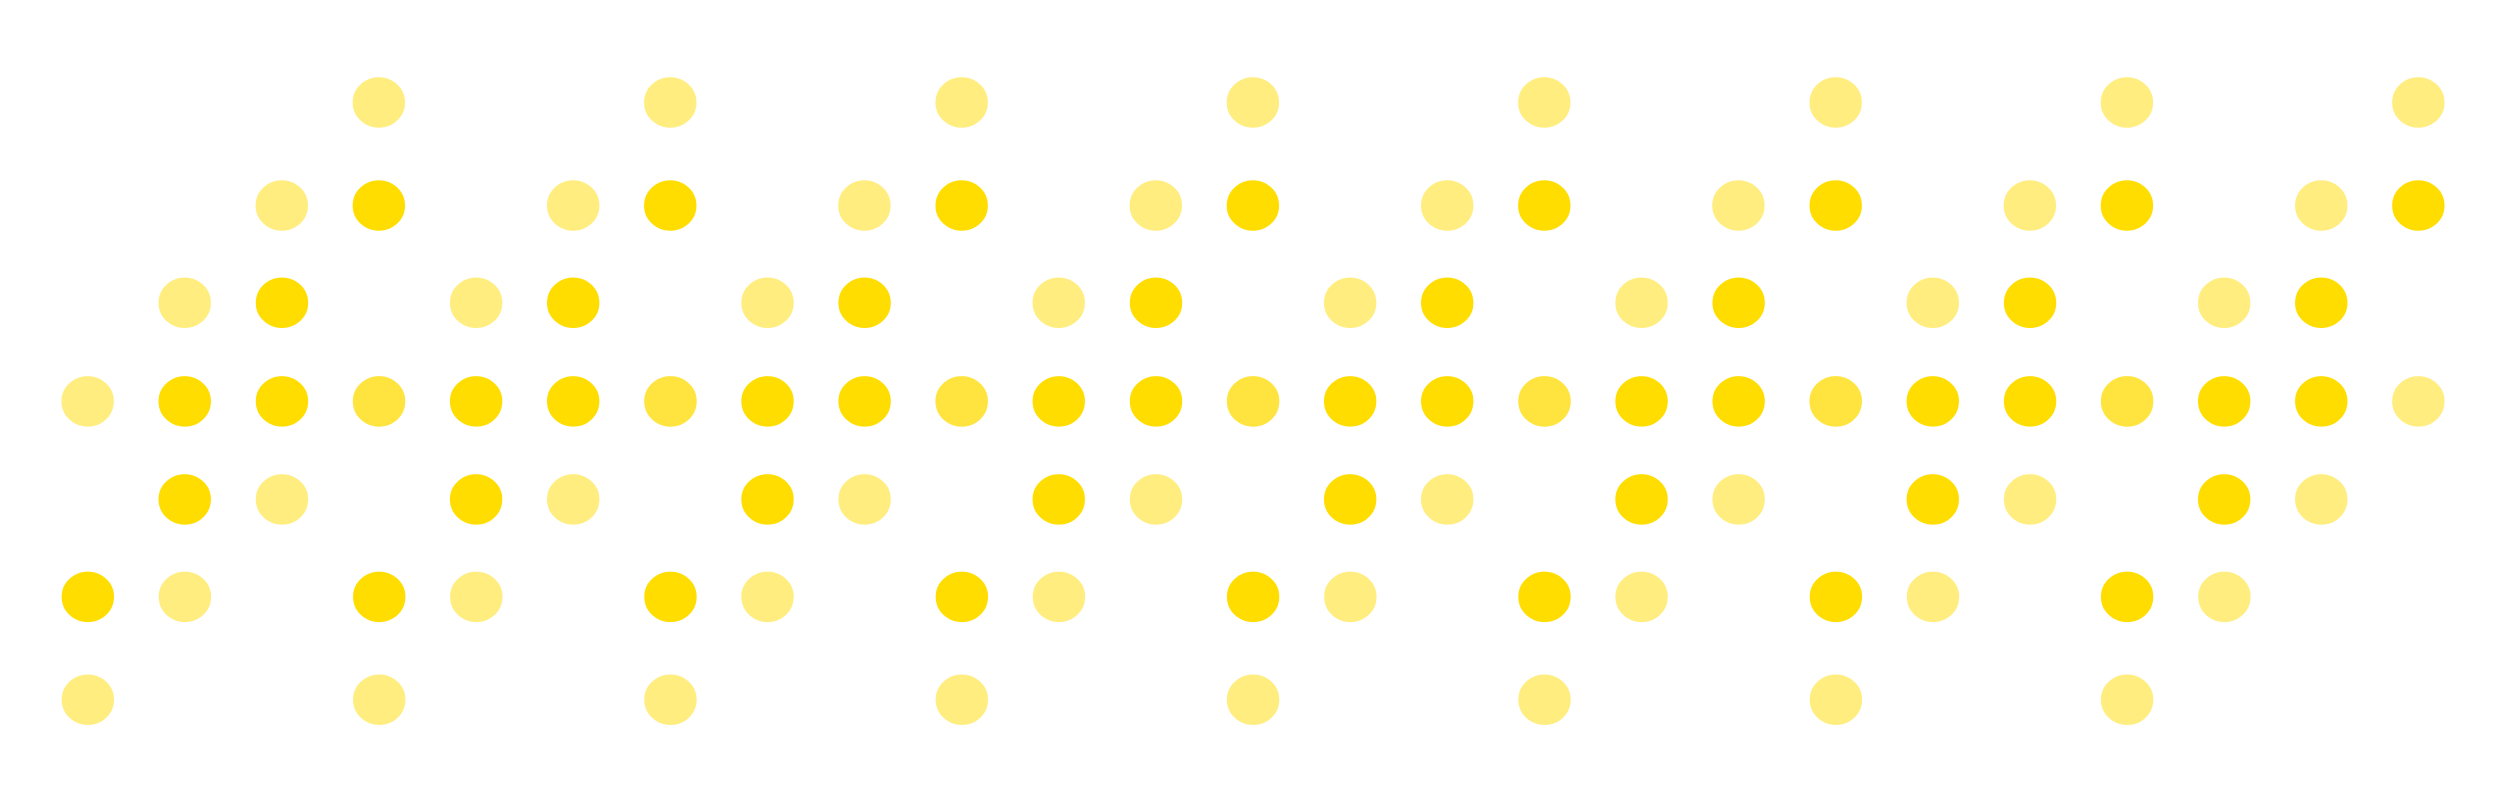 <?xml version="1.0" encoding="utf-8"?>
<!-- Generator: Adobe Illustrator 27.1.1, SVG Export Plug-In . SVG Version: 6.00 Build 0)  -->
<svg version="1.1" xmlns="http://www.w3.org/2000/svg" xmlns:xlink="http://www.w3.org/1999/xlink" x="0px" y="0px"
	 viewBox="0 0 1298 416.7" style="enable-background:new 0 0 1298 416.7;" xml:space="preserve">
<style type="text/css">
	.st0{fill:#FFDD00;}
	.st1{opacity:0.5;fill:#FFDD00;}
	.st2{fill:#9D9D9C;}
	.st3{fill:#DADADA;}
	.st4{fill:#36BDEE;}
	.st5{fill:#74B959;}
	.st6{fill:#C5D984;}
	.st7{fill:#575756;}
	.st8{fill:#C6C6C6;}
	.st9{fill:#FFFFFF;}
</style>
<g id="Layer_3">
	<g>
		<path class="st0" d="M95.9,221.5c-3.7,0-6.9-1.3-9.6-3.8c-2.7-2.5-4-5.7-4-9.4c0-3.6,1.3-6.7,4-9.2c2.7-2.5,5.9-3.8,9.6-3.8
			c3.7,0,6.9,1.3,9.6,3.8c2.7,2.5,4,5.6,4,9.2c0,3.7-1.3,6.9-4,9.4C102.9,220.3,99.7,221.5,95.9,221.5z"/>
		<path class="st1" d="M45.5,221.5c-3.7,0-6.9-1.3-9.6-3.8c-2.7-2.5-4-5.7-4-9.4c0-3.6,1.3-6.7,4-9.2c2.7-2.5,5.9-3.8,9.6-3.8
			c3.7,0,6.9,1.3,9.6,3.8c2.7,2.5,4,5.6,4,9.2c0,3.7-1.3,6.9-4,9.4C52.5,220.3,49.3,221.5,45.5,221.5z"/>
		<path class="st1" d="M196.8,221.5c-3.7,0-6.9-1.3-9.6-3.8c-2.7-2.5-4-5.7-4-9.4c0-3.6,1.3-6.7,4-9.2c2.7-2.5,5.9-3.8,9.6-3.8
			c3.7,0,6.9,1.3,9.6,3.8c2.7,2.5,4,5.6,4,9.2c0,3.7-1.3,6.9-4,9.4C203.7,220.3,200.5,221.5,196.8,221.5z"/>
		<path class="st0" d="M146.4,221.5c-3.7,0-6.9-1.3-9.6-3.8c-2.7-2.5-4-5.7-4-9.4c0-3.6,1.3-6.7,4-9.2c2.7-2.5,5.9-3.8,9.6-3.8
			c3.7,0,6.9,1.3,9.6,3.8c2.7,2.5,4,5.6,4,9.2c0,3.7-1.3,6.9-4,9.4C153.3,220.3,150.1,221.5,146.4,221.5z"/>
		<path class="st0" d="M95.9,272.4c-3.7,0-6.9-1.3-9.6-3.8c-2.7-2.5-4-5.7-4-9.4c0-3.6,1.3-6.7,4-9.2c2.7-2.5,5.9-3.8,9.6-3.8
			c3.7,0,6.9,1.3,9.6,3.8c2.7,2.5,4,5.6,4,9.2c0,3.7-1.3,6.9-4,9.4C102.9,271.2,99.7,272.4,95.9,272.4z"/>
		<path class="st1" d="M146.4,272.4c-3.7,0-6.9-1.3-9.6-3.8c-2.7-2.5-4-5.7-4-9.4c0-3.6,1.3-6.7,4-9.2c2.7-2.5,5.9-3.8,9.6-3.8
			c3.7,0,6.9,1.3,9.6,3.8c2.7,2.5,4,5.6,4,9.2c0,3.7-1.3,6.9-4,9.4C153.3,271.2,150.1,272.4,146.4,272.4z"/>
		<path class="st0" d="M45.6,323c-3.7,0-6.9-1.3-9.6-3.8c-2.7-2.5-4-5.7-4-9.4c0-3.6,1.3-6.7,4-9.2c2.7-2.5,5.9-3.8,9.6-3.8
			c3.7,0,6.9,1.3,9.6,3.8c2.7,2.5,4,5.6,4,9.2c0,3.7-1.3,6.9-4,9.4C52.5,321.7,49.3,323,45.6,323z"/>
		<path class="st1" d="M45.6,376.4c-3.7,0-6.9-1.3-9.6-3.8c-2.7-2.5-4-5.7-4-9.4c0-3.6,1.3-6.7,4-9.2c2.7-2.5,5.9-3.8,9.6-3.8
			c3.7,0,6.9,1.3,9.6,3.8c2.7,2.5,4,5.6,4,9.2c0,3.7-1.3,6.9-4,9.4C52.5,375.2,49.3,376.4,45.6,376.4z"/>
		<path class="st1" d="M96,323c-3.7,0-6.9-1.3-9.6-3.8c-2.7-2.5-4-5.7-4-9.4c0-3.6,1.3-6.7,4-9.2c2.7-2.5,5.9-3.8,9.6-3.8
			c3.7,0,6.9,1.3,9.6,3.8c2.7,2.5,4,5.6,4,9.2c0,3.7-1.3,6.9-4,9.4C102.9,321.7,99.7,323,96,323z"/>
		<path class="st0" d="M146.4,144.1c3.7,0,6.9,1.3,9.6,3.8c2.7,2.5,4,5.7,4,9.4c0,3.6-1.3,6.7-4,9.2c-2.7,2.5-5.9,3.8-9.6,3.8
			c-3.7,0-6.9-1.3-9.6-3.8c-2.7-2.5-4-5.6-4-9.2c0-3.7,1.3-6.9,4-9.4C139.4,145.4,142.6,144.1,146.4,144.1z"/>
		<path class="st1" d="M95.9,144.1c3.7,0,6.9,1.3,9.6,3.8c2.7,2.5,4,5.7,4,9.4c0,3.6-1.3,6.7-4,9.2c-2.7,2.5-5.9,3.8-9.6,3.8
			c-3.7,0-6.9-1.3-9.6-3.8c-2.7-2.5-4-5.6-4-9.2c0-3.7,1.3-6.9,4-9.4C89,145.4,92.2,144.1,95.9,144.1z"/>
		<path class="st0" d="M196.7,93.6c3.7,0,6.9,1.3,9.6,3.8c2.7,2.5,4,5.7,4,9.4c0,3.6-1.3,6.7-4,9.2c-2.7,2.5-5.9,3.8-9.6,3.8
			c-3.7,0-6.9-1.3-9.6-3.8c-2.7-2.5-4-5.6-4-9.2c0-3.7,1.3-6.9,4-9.4C189.8,94.9,193,93.6,196.7,93.6z"/>
		<path class="st1" d="M196.7,40.1c3.7,0,6.9,1.3,9.6,3.8c2.7,2.5,4,5.7,4,9.4c0,3.6-1.3,6.7-4,9.2c-2.7,2.5-5.9,3.8-9.6,3.8
			c-3.7,0-6.9-1.3-9.6-3.8c-2.7-2.5-4-5.6-4-9.2c0-3.7,1.3-6.9,4-9.4C189.8,41.4,193,40.1,196.7,40.1z"/>
		<path class="st1" d="M146.3,93.6c3.7,0,6.9,1.3,9.6,3.8c2.7,2.5,4,5.7,4,9.4c0,3.6-1.3,6.7-4,9.2c-2.7,2.5-5.9,3.8-9.6,3.8
			c-3.7,0-6.9-1.3-9.6-3.8c-2.7-2.5-4-5.6-4-9.2c0-3.7,1.3-6.9,4-9.4C139.4,94.9,142.6,93.6,146.3,93.6z"/>
	</g>
	<g>
		<path class="st0" d="M247.2,221.5c-3.7,0-6.9-1.3-9.6-3.8c-2.7-2.5-4-5.7-4-9.4c0-3.6,1.3-6.7,4-9.2c2.7-2.5,5.9-3.8,9.6-3.8
			c3.7,0,6.9,1.3,9.6,3.8c2.7,2.5,4,5.6,4,9.2c0,3.7-1.3,6.9-4,9.4C254.2,220.3,251,221.5,247.2,221.5z"/>
		<path class="st1" d="M196.8,221.5c-3.7,0-6.9-1.3-9.6-3.8c-2.7-2.5-4-5.7-4-9.4c0-3.6,1.3-6.7,4-9.2c2.7-2.5,5.9-3.8,9.6-3.8
			c3.7,0,6.9,1.3,9.6,3.8c2.7,2.5,4,5.6,4,9.2c0,3.7-1.3,6.9-4,9.4C203.7,220.3,200.5,221.5,196.8,221.5z"/>
		<path class="st1" d="M348.1,221.5c-3.7,0-6.9-1.3-9.6-3.8c-2.7-2.5-4-5.7-4-9.4c0-3.6,1.3-6.7,4-9.2c2.7-2.5,5.9-3.8,9.6-3.8
			c3.7,0,6.9,1.3,9.6,3.8c2.7,2.5,4,5.6,4,9.2c0,3.7-1.3,6.9-4,9.4C355,220.3,351.8,221.5,348.1,221.5z"/>
		<path class="st0" d="M297.6,221.5c-3.7,0-6.9-1.3-9.6-3.8c-2.7-2.5-4-5.7-4-9.4c0-3.6,1.3-6.7,4-9.2c2.7-2.5,5.9-3.8,9.6-3.8
			c3.7,0,6.9,1.3,9.6,3.8c2.7,2.5,4,5.6,4,9.2c0,3.7-1.3,6.9-4,9.4C304.6,220.3,301.4,221.5,297.6,221.5z"/>
		<path class="st0" d="M247.2,272.4c-3.7,0-6.9-1.3-9.6-3.8c-2.7-2.5-4-5.7-4-9.4c0-3.6,1.3-6.7,4-9.2c2.7-2.5,5.9-3.8,9.6-3.8
			c3.7,0,6.9,1.3,9.6,3.8c2.7,2.5,4,5.6,4,9.2c0,3.7-1.3,6.9-4,9.4C254.2,271.2,251,272.4,247.2,272.4z"/>
		<path class="st1" d="M297.6,272.4c-3.7,0-6.9-1.3-9.6-3.8c-2.7-2.5-4-5.7-4-9.4c0-3.6,1.3-6.7,4-9.2c2.7-2.5,5.9-3.8,9.6-3.8
			c3.7,0,6.9,1.3,9.6,3.8c2.7,2.5,4,5.6,4,9.2c0,3.7-1.3,6.9-4,9.4C304.6,271.2,301.4,272.4,297.6,272.4z"/>
		<path class="st0" d="M196.9,323c-3.7,0-6.9-1.3-9.6-3.8c-2.7-2.5-4-5.7-4-9.4c0-3.6,1.3-6.7,4-9.2c2.7-2.5,5.9-3.8,9.6-3.8
			c3.7,0,6.9,1.3,9.6,3.8c2.7,2.5,4,5.6,4,9.2c0,3.7-1.3,6.9-4,9.4C203.8,321.7,200.6,323,196.9,323z"/>
		<path class="st1" d="M196.9,376.4c-3.7,0-6.9-1.3-9.6-3.8c-2.7-2.5-4-5.7-4-9.4c0-3.6,1.3-6.7,4-9.2c2.7-2.5,5.9-3.8,9.6-3.8
			c3.7,0,6.9,1.3,9.6,3.8c2.7,2.5,4,5.6,4,9.2c0,3.7-1.3,6.9-4,9.4C203.8,375.2,200.6,376.4,196.9,376.4z"/>
		<path class="st1" d="M247.3,323c-3.7,0-6.9-1.3-9.6-3.8c-2.7-2.5-4-5.7-4-9.4c0-3.6,1.3-6.7,4-9.2c2.7-2.5,5.9-3.8,9.6-3.8
			c3.7,0,6.9,1.3,9.6,3.8c2.7,2.5,4,5.6,4,9.2c0,3.7-1.3,6.9-4,9.4C254.2,321.7,251,323,247.3,323z"/>
		<path class="st0" d="M297.6,144.1c3.7,0,6.9,1.3,9.6,3.8c2.7,2.5,4,5.7,4,9.4c0,3.6-1.3,6.7-4,9.2c-2.7,2.5-5.9,3.8-9.6,3.8
			c-3.7,0-6.9-1.3-9.6-3.8c-2.7-2.5-4-5.6-4-9.2c0-3.7,1.3-6.9,4-9.4C290.7,145.4,293.9,144.1,297.6,144.1z"/>
		<path class="st1" d="M247.2,144.1c3.7,0,6.9,1.3,9.6,3.8c2.7,2.5,4,5.7,4,9.4c0,3.6-1.3,6.7-4,9.2c-2.7,2.5-5.9,3.8-9.6,3.8
			c-3.7,0-6.9-1.3-9.6-3.8c-2.7-2.5-4-5.6-4-9.2c0-3.7,1.3-6.9,4-9.4C240.3,145.4,243.5,144.1,247.2,144.1z"/>
		<path class="st0" d="M348,93.6c3.7,0,6.9,1.3,9.6,3.8c2.7,2.5,4,5.7,4,9.4c0,3.6-1.3,6.7-4,9.2c-2.7,2.5-5.9,3.8-9.6,3.8
			c-3.7,0-6.9-1.3-9.6-3.8c-2.7-2.5-4-5.6-4-9.2c0-3.7,1.3-6.9,4-9.4C341.1,94.9,344.3,93.6,348,93.6z"/>
		<path class="st1" d="M348,40.1c3.7,0,6.9,1.3,9.6,3.8c2.7,2.5,4,5.7,4,9.4c0,3.6-1.3,6.7-4,9.2c-2.7,2.5-5.9,3.8-9.6,3.8
			c-3.7,0-6.9-1.3-9.6-3.8c-2.7-2.5-4-5.6-4-9.2c0-3.7,1.3-6.9,4-9.4C341.1,41.4,344.3,40.1,348,40.1z"/>
		<path class="st1" d="M297.6,93.6c3.7,0,6.9,1.3,9.6,3.8c2.7,2.5,4,5.7,4,9.4c0,3.6-1.3,6.7-4,9.2c-2.7,2.5-5.9,3.8-9.6,3.8
			c-3.7,0-6.9-1.3-9.6-3.8c-2.7-2.5-4-5.6-4-9.2c0-3.7,1.3-6.9,4-9.4C290.6,94.9,293.8,93.6,297.6,93.6z"/>
	</g>
	<g>
		<path class="st0" d="M398.5,221.5c-3.7,0-6.9-1.3-9.6-3.8c-2.7-2.5-4-5.7-4-9.4c0-3.6,1.3-6.7,4-9.2c2.7-2.5,5.9-3.8,9.6-3.8
			c3.7,0,6.9,1.3,9.6,3.8c2.7,2.5,4,5.6,4,9.2c0,3.7-1.3,6.9-4,9.4C405.4,220.3,402.2,221.5,398.5,221.5z"/>
		<path class="st1" d="M348.1,221.5c-3.7,0-6.9-1.3-9.6-3.8c-2.7-2.5-4-5.7-4-9.4c0-3.6,1.3-6.7,4-9.2c2.7-2.5,5.9-3.8,9.6-3.8
			c3.7,0,6.9,1.3,9.6,3.8c2.7,2.5,4,5.6,4,9.2c0,3.7-1.3,6.9-4,9.4C355,220.3,351.8,221.5,348.1,221.5z"/>
		<path class="st1" d="M499.3,221.5c-3.7,0-6.9-1.3-9.6-3.8c-2.7-2.5-4-5.7-4-9.4c0-3.6,1.3-6.7,4-9.2c2.7-2.5,5.9-3.8,9.6-3.8
			c3.7,0,6.9,1.3,9.6,3.8c2.7,2.5,4,5.6,4,9.2c0,3.7-1.3,6.9-4,9.4C506.3,220.3,503.1,221.5,499.3,221.5z"/>
		<path class="st0" d="M448.9,221.5c-3.7,0-6.9-1.3-9.6-3.8c-2.7-2.5-4-5.7-4-9.4c0-3.6,1.3-6.7,4-9.2c2.7-2.5,5.9-3.8,9.6-3.8
			c3.7,0,6.9,1.3,9.6,3.8c2.7,2.5,4,5.6,4,9.2c0,3.7-1.3,6.9-4,9.4C455.8,220.3,452.6,221.5,448.9,221.5z"/>
		<path class="st0" d="M398.5,272.4c-3.7,0-6.9-1.3-9.6-3.8c-2.7-2.5-4-5.7-4-9.4c0-3.6,1.3-6.7,4-9.2c2.7-2.5,5.9-3.8,9.6-3.8
			c3.7,0,6.9,1.3,9.6,3.8c2.7,2.5,4,5.6,4,9.2c0,3.7-1.3,6.9-4,9.4C405.4,271.2,402.2,272.4,398.5,272.4z"/>
		<path class="st1" d="M448.9,272.4c-3.7,0-6.9-1.3-9.6-3.8c-2.7-2.5-4-5.7-4-9.4c0-3.6,1.3-6.7,4-9.2c2.7-2.5,5.9-3.8,9.6-3.8
			c3.7,0,6.9,1.3,9.6,3.8c2.7,2.5,4,5.6,4,9.2c0,3.7-1.3,6.9-4,9.4C455.8,271.2,452.6,272.4,448.9,272.4z"/>
		<path class="st0" d="M348.1,323c-3.7,0-6.9-1.3-9.6-3.8c-2.7-2.5-4-5.7-4-9.4c0-3.6,1.3-6.7,4-9.2c2.7-2.5,5.9-3.8,9.6-3.8
			c3.7,0,6.9,1.3,9.6,3.8c2.7,2.5,4,5.6,4,9.2c0,3.7-1.3,6.9-4,9.4C355.1,321.7,351.9,323,348.1,323z"/>
		<path class="st1" d="M348.1,376.4c-3.7,0-6.9-1.3-9.6-3.8c-2.7-2.5-4-5.7-4-9.4c0-3.6,1.3-6.7,4-9.2c2.7-2.5,5.9-3.8,9.6-3.8
			c3.7,0,6.9,1.3,9.6,3.8c2.7,2.5,4,5.6,4,9.2c0,3.7-1.3,6.9-4,9.4C355.1,375.2,351.9,376.4,348.1,376.4z"/>
		<path class="st1" d="M398.5,323c-3.7,0-6.9-1.3-9.6-3.8c-2.7-2.5-4-5.7-4-9.4c0-3.6,1.3-6.7,4-9.2c2.7-2.5,5.9-3.8,9.6-3.8
			c3.7,0,6.9,1.3,9.6,3.8c2.7,2.5,4,5.6,4,9.2c0,3.7-1.3,6.9-4,9.4C405.5,321.7,402.3,323,398.5,323z"/>
		<path class="st0" d="M448.9,144.1c3.7,0,6.9,1.3,9.6,3.8c2.7,2.5,4,5.7,4,9.4c0,3.6-1.3,6.7-4,9.2c-2.7,2.5-5.9,3.8-9.6,3.8
			c-3.7,0-6.9-1.3-9.6-3.8c-2.7-2.5-4-5.6-4-9.2c0-3.7,1.3-6.9,4-9.4C442,145.4,445.2,144.1,448.9,144.1z"/>
		<path class="st1" d="M398.5,144.1c3.7,0,6.9,1.3,9.6,3.8c2.7,2.5,4,5.7,4,9.4c0,3.6-1.3,6.7-4,9.2c-2.7,2.5-5.9,3.8-9.6,3.8
			c-3.7,0-6.9-1.3-9.6-3.8c-2.7-2.5-4-5.6-4-9.2c0-3.7,1.3-6.9,4-9.4C391.5,145.4,394.7,144.1,398.5,144.1z"/>
		<path class="st0" d="M499.3,93.6c3.7,0,6.9,1.3,9.6,3.8c2.7,2.5,4,5.7,4,9.4c0,3.6-1.3,6.7-4,9.2c-2.7,2.5-5.9,3.8-9.6,3.8
			c-3.7,0-6.9-1.3-9.6-3.8c-2.7-2.5-4-5.6-4-9.2c0-3.7,1.3-6.9,4-9.4C492.3,94.9,495.5,93.6,499.3,93.6z"/>
		<path class="st1" d="M499.3,40.1c3.7,0,6.9,1.3,9.6,3.8c2.7,2.5,4,5.7,4,9.4c0,3.6-1.3,6.7-4,9.2c-2.7,2.5-5.9,3.8-9.6,3.8
			c-3.7,0-6.9-1.3-9.6-3.8c-2.7-2.5-4-5.6-4-9.2c0-3.7,1.3-6.9,4-9.4C492.3,41.4,495.5,40.1,499.3,40.1z"/>
		<path class="st1" d="M448.8,93.6c3.7,0,6.9,1.3,9.6,3.8c2.7,2.5,4,5.7,4,9.4c0,3.6-1.3,6.7-4,9.2c-2.7,2.5-5.9,3.8-9.6,3.8
			c-3.7,0-6.9-1.3-9.6-3.8c-2.7-2.5-4-5.6-4-9.2c0-3.7,1.3-6.9,4-9.4C441.9,94.9,445.1,93.6,448.8,93.6z"/>
	</g>
	<g>
		<path class="st0" d="M549.7,221.5c-3.7,0-6.9-1.3-9.6-3.8c-2.7-2.5-4-5.7-4-9.4c0-3.6,1.3-6.7,4-9.2c2.7-2.5,5.9-3.8,9.6-3.8
			c3.7,0,6.9,1.3,9.6,3.8c2.7,2.5,4,5.6,4,9.2c0,3.7-1.3,6.9-4,9.4C556.7,220.3,553.5,221.5,549.7,221.5z"/>
		<path class="st1" d="M499.3,221.5c-3.7,0-6.9-1.3-9.6-3.8c-2.7-2.5-4-5.7-4-9.4c0-3.6,1.3-6.7,4-9.2c2.7-2.5,5.9-3.8,9.6-3.8
			c3.7,0,6.9,1.3,9.6,3.8c2.7,2.5,4,5.6,4,9.2c0,3.7-1.3,6.9-4,9.4C506.3,220.3,503.1,221.5,499.3,221.5z"/>
		<path class="st1" d="M650.6,221.5c-3.7,0-6.9-1.3-9.6-3.8c-2.7-2.5-4-5.7-4-9.4c0-3.6,1.3-6.7,4-9.2c2.7-2.5,5.9-3.8,9.6-3.8
			c3.7,0,6.9,1.3,9.6,3.8c2.7,2.5,4,5.6,4,9.2c0,3.7-1.3,6.9-4,9.4C657.5,220.3,654.3,221.5,650.6,221.5z"/>
		<path class="st0" d="M600.2,221.5c-3.7,0-6.9-1.3-9.6-3.8c-2.7-2.5-4-5.7-4-9.4c0-3.6,1.3-6.7,4-9.2c2.7-2.5,5.9-3.8,9.6-3.8
			c3.7,0,6.9,1.3,9.6,3.8c2.7,2.5,4,5.6,4,9.2c0,3.7-1.3,6.9-4,9.4C607.1,220.3,603.9,221.5,600.2,221.5z"/>
		<path class="st0" d="M549.7,272.4c-3.7,0-6.9-1.3-9.6-3.8c-2.7-2.5-4-5.7-4-9.4c0-3.6,1.3-6.7,4-9.2c2.7-2.5,5.9-3.8,9.6-3.8
			c3.7,0,6.9,1.3,9.6,3.8c2.7,2.5,4,5.6,4,9.2c0,3.7-1.3,6.9-4,9.4C556.7,271.2,553.5,272.4,549.7,272.4z"/>
		<path class="st1" d="M600.2,272.4c-3.7,0-6.9-1.3-9.6-3.8c-2.7-2.5-4-5.7-4-9.4c0-3.6,1.3-6.7,4-9.2c2.7-2.5,5.9-3.8,9.6-3.8
			c3.7,0,6.9,1.3,9.6,3.8c2.7,2.5,4,5.6,4,9.2c0,3.7-1.3,6.9-4,9.4C607.1,271.2,603.9,272.4,600.2,272.4z"/>
		<path class="st0" d="M499.4,323c-3.7,0-6.9-1.3-9.6-3.8c-2.7-2.5-4-5.7-4-9.4c0-3.6,1.3-6.7,4-9.2c2.7-2.5,5.9-3.8,9.6-3.8
			c3.7,0,6.9,1.3,9.6,3.8c2.7,2.5,4,5.6,4,9.2c0,3.7-1.3,6.9-4,9.4C506.3,321.7,503.1,323,499.4,323z"/>
		<path class="st1" d="M499.4,376.4c-3.7,0-6.9-1.3-9.6-3.8c-2.7-2.5-4-5.7-4-9.4c0-3.6,1.3-6.7,4-9.2c2.7-2.5,5.9-3.8,9.6-3.8
			c3.7,0,6.9,1.3,9.6,3.8c2.7,2.5,4,5.6,4,9.2c0,3.7-1.3,6.9-4,9.4C506.3,375.2,503.1,376.4,499.4,376.4z"/>
		<path class="st1" d="M549.8,323c-3.7,0-6.9-1.3-9.6-3.8c-2.7-2.5-4-5.7-4-9.4c0-3.6,1.3-6.7,4-9.2c2.7-2.5,5.9-3.8,9.6-3.8
			c3.7,0,6.9,1.3,9.6,3.8c2.7,2.5,4,5.6,4,9.2c0,3.7-1.3,6.9-4,9.4C556.7,321.7,553.5,323,549.8,323z"/>
		<path class="st0" d="M600.2,144.1c3.7,0,6.9,1.3,9.6,3.8c2.7,2.5,4,5.7,4,9.4c0,3.6-1.3,6.7-4,9.2c-2.7,2.5-5.9,3.8-9.6,3.8
			c-3.7,0-6.9-1.3-9.6-3.8c-2.7-2.5-4-5.6-4-9.2c0-3.7,1.3-6.9,4-9.4C593.2,145.4,596.4,144.1,600.2,144.1z"/>
		<path class="st1" d="M549.7,144.1c3.7,0,6.9,1.3,9.6,3.8c2.7,2.5,4,5.7,4,9.4c0,3.6-1.3,6.7-4,9.2c-2.7,2.5-5.9,3.8-9.6,3.8
			c-3.7,0-6.9-1.3-9.6-3.8c-2.7-2.5-4-5.6-4-9.2c0-3.7,1.3-6.9,4-9.4C542.8,145.4,546,144.1,549.7,144.1z"/>
		<path class="st0" d="M650.5,93.6c3.7,0,6.9,1.3,9.6,3.8c2.7,2.5,4,5.7,4,9.4c0,3.6-1.3,6.7-4,9.2c-2.7,2.5-5.9,3.8-9.6,3.8
			c-3.7,0-6.9-1.3-9.6-3.8c-2.7-2.5-4-5.6-4-9.2c0-3.7,1.3-6.9,4-9.4C643.6,94.9,646.8,93.6,650.5,93.6z"/>
		<path class="st1" d="M650.5,40.1c3.7,0,6.9,1.3,9.6,3.8c2.7,2.5,4,5.7,4,9.4c0,3.6-1.3,6.7-4,9.2c-2.7,2.5-5.9,3.8-9.6,3.8
			c-3.7,0-6.9-1.3-9.6-3.8c-2.7-2.5-4-5.6-4-9.2c0-3.7,1.3-6.9,4-9.4C643.6,41.4,646.8,40.1,650.5,40.1z"/>
		<path class="st1" d="M600.1,93.6c3.7,0,6.9,1.3,9.6,3.8c2.7,2.5,4,5.7,4,9.4c0,3.6-1.3,6.7-4,9.2c-2.7,2.5-5.9,3.8-9.6,3.8
			c-3.7,0-6.9-1.3-9.6-3.8c-2.7-2.5-4-5.6-4-9.2c0-3.7,1.3-6.9,4-9.4C593.2,94.9,596.4,93.6,600.1,93.6z"/>
	</g>
	<g>
		<path class="st0" d="M701,221.5c-3.7,0-6.9-1.3-9.6-3.8c-2.7-2.5-4-5.7-4-9.4c0-3.6,1.3-6.7,4-9.2c2.7-2.5,5.9-3.8,9.6-3.8
			c3.7,0,6.9,1.3,9.6,3.8c2.7,2.5,4,5.6,4,9.2c0,3.7-1.3,6.9-4,9.4C708,220.3,704.7,221.5,701,221.5z"/>
		<path class="st1" d="M650.6,221.5c-3.7,0-6.9-1.3-9.6-3.8c-2.7-2.5-4-5.7-4-9.4c0-3.6,1.3-6.7,4-9.2c2.7-2.5,5.9-3.8,9.6-3.8
			c3.7,0,6.9,1.3,9.6,3.8c2.7,2.5,4,5.6,4,9.2c0,3.7-1.3,6.9-4,9.4C657.5,220.3,654.3,221.5,650.6,221.5z"/>
		<path class="st1" d="M801.9,221.5c-3.7,0-6.9-1.3-9.6-3.8c-2.7-2.5-4-5.7-4-9.4c0-3.6,1.3-6.7,4-9.2c2.7-2.5,5.9-3.8,9.6-3.8
			c3.7,0,6.9,1.3,9.6,3.8c2.7,2.5,4,5.6,4,9.2c0,3.7-1.3,6.9-4,9.4C808.8,220.3,805.6,221.5,801.9,221.5z"/>
		<path class="st0" d="M751.4,221.5c-3.7,0-6.9-1.3-9.6-3.8c-2.7-2.5-4-5.7-4-9.4c0-3.6,1.3-6.7,4-9.2c2.7-2.5,5.9-3.8,9.6-3.8
			c3.7,0,6.9,1.3,9.6,3.8c2.7,2.5,4,5.6,4,9.2c0,3.7-1.3,6.9-4,9.4C758.4,220.3,755.2,221.5,751.4,221.5z"/>
		<path class="st0" d="M701,272.4c-3.7,0-6.9-1.3-9.6-3.8c-2.7-2.5-4-5.7-4-9.4c0-3.6,1.3-6.7,4-9.2c2.7-2.5,5.9-3.8,9.6-3.8
			c3.7,0,6.9,1.3,9.6,3.8c2.7,2.5,4,5.6,4,9.2c0,3.7-1.3,6.9-4,9.4C708,271.2,704.7,272.4,701,272.4z"/>
		<path class="st1" d="M751.4,272.4c-3.7,0-6.9-1.3-9.6-3.8c-2.7-2.5-4-5.7-4-9.4c0-3.6,1.3-6.7,4-9.2c2.7-2.5,5.9-3.8,9.6-3.8
			c3.7,0,6.9,1.3,9.6,3.8c2.7,2.5,4,5.6,4,9.2c0,3.7-1.3,6.9-4,9.4C758.4,271.2,755.2,272.4,751.4,272.4z"/>
		<path class="st0" d="M650.6,323c-3.7,0-6.9-1.3-9.6-3.8c-2.7-2.5-4-5.7-4-9.4c0-3.6,1.3-6.7,4-9.2c2.7-2.5,5.9-3.8,9.6-3.8
			c3.7,0,6.9,1.3,9.6,3.8c2.7,2.5,4,5.6,4,9.2c0,3.7-1.3,6.9-4,9.4C657.6,321.7,654.4,323,650.6,323z"/>
		<path class="st1" d="M650.6,376.4c-3.7,0-6.9-1.3-9.6-3.8c-2.7-2.5-4-5.7-4-9.4c0-3.6,1.3-6.7,4-9.2c2.7-2.5,5.9-3.8,9.6-3.8
			c3.7,0,6.9,1.3,9.6,3.8c2.7,2.5,4,5.6,4,9.2c0,3.7-1.3,6.9-4,9.4C657.6,375.2,654.4,376.4,650.6,376.4z"/>
		<path class="st1" d="M701.1,323c-3.7,0-6.9-1.3-9.6-3.8c-2.7-2.5-4-5.7-4-9.4c0-3.6,1.3-6.7,4-9.2c2.7-2.5,5.9-3.8,9.6-3.8
			c3.7,0,6.9,1.3,9.6,3.8c2.7,2.5,4,5.6,4,9.2c0,3.7-1.3,6.9-4,9.4C708,321.7,704.8,323,701.1,323z"/>
		<path class="st0" d="M751.4,144.1c3.7,0,6.9,1.3,9.6,3.8c2.7,2.5,4,5.7,4,9.4c0,3.6-1.3,6.7-4,9.2c-2.7,2.5-5.9,3.8-9.6,3.8
			c-3.7,0-6.9-1.3-9.6-3.8c-2.7-2.5-4-5.6-4-9.2c0-3.7,1.3-6.9,4-9.4C744.5,145.4,747.7,144.1,751.4,144.1z"/>
		<path class="st1" d="M701,144.1c3.7,0,6.9,1.3,9.6,3.8c2.7,2.5,4,5.7,4,9.4c0,3.6-1.3,6.7-4,9.2c-2.7,2.5-5.9,3.8-9.6,3.8
			c-3.7,0-6.9-1.3-9.6-3.8c-2.7-2.5-4-5.6-4-9.2c0-3.7,1.3-6.9,4-9.4C694.1,145.4,697.3,144.1,701,144.1z"/>
		<path class="st0" d="M801.8,93.6c3.7,0,6.9,1.3,9.6,3.8c2.7,2.5,4,5.7,4,9.4c0,3.6-1.3,6.7-4,9.2c-2.7,2.5-5.9,3.8-9.6,3.8
			c-3.7,0-6.9-1.3-9.6-3.8c-2.7-2.5-4-5.6-4-9.2c0-3.7,1.3-6.9,4-9.4C794.8,94.9,798.1,93.6,801.8,93.6z"/>
		<path class="st1" d="M801.8,40.1c3.7,0,6.9,1.3,9.6,3.8c2.7,2.5,4,5.7,4,9.4c0,3.6-1.3,6.7-4,9.2c-2.7,2.5-5.9,3.8-9.6,3.8
			c-3.7,0-6.9-1.3-9.6-3.8c-2.7-2.5-4-5.6-4-9.2c0-3.7,1.3-6.9,4-9.4C794.8,41.4,798.1,40.1,801.8,40.1z"/>
		<path class="st1" d="M751.4,93.6c3.7,0,6.9,1.3,9.6,3.8c2.7,2.5,4,5.7,4,9.4c0,3.6-1.3,6.7-4,9.2c-2.7,2.5-5.9,3.8-9.6,3.8
			c-3.7,0-6.9-1.3-9.6-3.8c-2.7-2.5-4-5.6-4-9.2c0-3.7,1.3-6.9,4-9.4C744.4,94.9,747.6,93.6,751.4,93.6z"/>
	</g>
	<g>
		<path class="st0" d="M852.3,221.5c-3.7,0-6.9-1.3-9.6-3.8c-2.7-2.5-4-5.7-4-9.4c0-3.6,1.3-6.7,4-9.2c2.7-2.5,5.9-3.8,9.6-3.8
			c3.7,0,6.9,1.3,9.6,3.8c2.7,2.5,4,5.6,4,9.2c0,3.7-1.3,6.9-4,9.4C859.2,220.3,856,221.5,852.3,221.5z"/>
		<path class="st1" d="M801.9,221.5c-3.7,0-6.9-1.3-9.6-3.8c-2.7-2.5-4-5.7-4-9.4c0-3.6,1.3-6.7,4-9.2c2.7-2.5,5.9-3.8,9.6-3.8
			c3.7,0,6.9,1.3,9.6,3.8c2.7,2.5,4,5.6,4,9.2c0,3.7-1.3,6.9-4,9.4C808.8,220.3,805.6,221.5,801.9,221.5z"/>
		<path class="st1" d="M953.1,221.5c-3.7,0-6.9-1.3-9.6-3.8c-2.7-2.5-4-5.7-4-9.4c0-3.6,1.3-6.7,4-9.2c2.7-2.5,5.9-3.8,9.6-3.8
			c3.7,0,6.9,1.3,9.6,3.8c2.7,2.5,4,5.6,4,9.2c0,3.7-1.3,6.9-4,9.4C960.1,220.3,956.9,221.5,953.1,221.5z"/>
		<path class="st0" d="M902.7,221.5c-3.7,0-6.9-1.3-9.6-3.8c-2.7-2.5-4-5.7-4-9.4c0-3.6,1.3-6.7,4-9.2c2.7-2.5,5.9-3.8,9.6-3.8
			c3.7,0,6.9,1.3,9.6,3.8c2.7,2.5,4,5.6,4,9.2c0,3.7-1.3,6.9-4,9.4C909.6,220.3,906.4,221.5,902.7,221.5z"/>
		<path class="st0" d="M852.3,272.4c-3.7,0-6.9-1.3-9.6-3.8c-2.7-2.5-4-5.7-4-9.4c0-3.6,1.3-6.7,4-9.2c2.7-2.5,5.9-3.8,9.6-3.8
			c3.7,0,6.9,1.3,9.6,3.8c2.7,2.5,4,5.6,4,9.2c0,3.7-1.3,6.9-4,9.4C859.2,271.2,856,272.4,852.3,272.4z"/>
		<path class="st1" d="M902.7,272.4c-3.7,0-6.9-1.3-9.6-3.8c-2.7-2.5-4-5.7-4-9.4c0-3.6,1.3-6.7,4-9.2c2.7-2.5,5.9-3.8,9.6-3.8
			c3.7,0,6.9,1.3,9.6,3.8c2.7,2.5,4,5.6,4,9.2c0,3.7-1.3,6.9-4,9.4C909.6,271.2,906.4,272.4,902.7,272.4z"/>
		<path class="st0" d="M801.9,323c-3.7,0-6.9-1.3-9.6-3.8c-2.7-2.5-4-5.7-4-9.4c0-3.6,1.3-6.7,4-9.2c2.7-2.5,5.9-3.8,9.6-3.8
			c3.7,0,6.9,1.3,9.6,3.8c2.7,2.5,4,5.6,4,9.2c0,3.7-1.3,6.9-4,9.4C808.9,321.7,805.7,323,801.9,323z"/>
		<path class="st1" d="M801.9,376.4c-3.7,0-6.9-1.3-9.6-3.8c-2.7-2.5-4-5.7-4-9.4c0-3.6,1.3-6.7,4-9.2c2.7-2.5,5.9-3.8,9.6-3.8
			c3.7,0,6.9,1.3,9.6,3.8c2.7,2.5,4,5.6,4,9.2c0,3.7-1.3,6.9-4,9.4C808.9,375.2,805.7,376.4,801.9,376.4z"/>
		<path class="st1" d="M852.3,323c-3.7,0-6.9-1.3-9.6-3.8c-2.7-2.5-4-5.7-4-9.4c0-3.6,1.3-6.7,4-9.2c2.7-2.5,5.9-3.8,9.6-3.8
			c3.7,0,6.9,1.3,9.6,3.8c2.7,2.5,4,5.6,4,9.2c0,3.7-1.3,6.9-4,9.4C859.3,321.7,856.1,323,852.3,323z"/>
		<path class="st0" d="M902.7,144.1c3.7,0,6.9,1.3,9.6,3.8c2.7,2.5,4,5.7,4,9.4c0,3.6-1.3,6.7-4,9.2c-2.7,2.5-5.9,3.8-9.6,3.8
			c-3.7,0-6.9-1.3-9.6-3.8c-2.7-2.5-4-5.6-4-9.2c0-3.7,1.3-6.9,4-9.4C895.8,145.4,899,144.1,902.7,144.1z"/>
		<path class="st1" d="M852.3,144.1c3.7,0,6.9,1.3,9.6,3.8c2.7,2.5,4,5.7,4,9.4c0,3.6-1.3,6.7-4,9.2c-2.7,2.5-5.9,3.8-9.6,3.8
			c-3.7,0-6.9-1.3-9.6-3.8c-2.7-2.5-4-5.6-4-9.2c0-3.7,1.3-6.9,4-9.4C845.3,145.4,848.5,144.1,852.3,144.1z"/>
		<path class="st0" d="M953.1,93.6c3.7,0,6.9,1.3,9.6,3.8c2.7,2.5,4,5.7,4,9.4c0,3.6-1.3,6.7-4,9.2c-2.7,2.5-5.9,3.8-9.6,3.8
			c-3.7,0-6.9-1.3-9.6-3.8c-2.7-2.5-4-5.6-4-9.2c0-3.7,1.3-6.9,4-9.4C946.1,94.9,949.3,93.6,953.1,93.6z"/>
		<path class="st1" d="M953.1,40.1c3.7,0,6.9,1.3,9.6,3.8c2.7,2.5,4,5.7,4,9.4c0,3.6-1.3,6.7-4,9.2c-2.7,2.5-5.9,3.8-9.6,3.8
			c-3.7,0-6.9-1.3-9.6-3.8c-2.7-2.5-4-5.6-4-9.2c0-3.7,1.3-6.9,4-9.4C946.1,41.4,949.3,40.1,953.1,40.1z"/>
		<path class="st1" d="M902.6,93.6c3.7,0,6.9,1.3,9.6,3.8c2.7,2.5,4,5.7,4,9.4c0,3.6-1.3,6.7-4,9.2c-2.7,2.5-5.9,3.8-9.6,3.8
			c-3.7,0-6.9-1.3-9.6-3.8c-2.7-2.5-4-5.6-4-9.2c0-3.7,1.3-6.9,4-9.4C895.7,94.9,898.9,93.6,902.6,93.6z"/>
	</g>
	<g>
		<path class="st0" d="M1003.5,221.5c-3.7,0-6.9-1.3-9.6-3.8c-2.7-2.5-4-5.7-4-9.4c0-3.6,1.3-6.7,4-9.2c2.7-2.5,5.9-3.8,9.6-3.8
			c3.7,0,6.9,1.3,9.6,3.8c2.7,2.5,4,5.6,4,9.2c0,3.7-1.3,6.9-4,9.4C1010.5,220.3,1007.3,221.5,1003.5,221.5z"/>
		<path class="st1" d="M953.1,221.5c-3.7,0-6.9-1.3-9.6-3.8c-2.7-2.5-4-5.7-4-9.4c0-3.6,1.3-6.7,4-9.2c2.7-2.5,5.9-3.8,9.6-3.8
			c3.7,0,6.9,1.3,9.6,3.8c2.7,2.5,4,5.6,4,9.2c0,3.7-1.3,6.9-4,9.4C960.1,220.3,956.9,221.5,953.1,221.5z"/>
		<path class="st1" d="M1104.4,221.5c-3.7,0-6.9-1.3-9.6-3.8c-2.7-2.5-4-5.7-4-9.4c0-3.6,1.3-6.7,4-9.2c2.7-2.5,5.9-3.8,9.6-3.8
			c3.7,0,6.9,1.3,9.6,3.8c2.7,2.5,4,5.6,4,9.2c0,3.7-1.3,6.9-4,9.4C1111.3,220.3,1108.1,221.5,1104.4,221.5z"/>
		<path class="st0" d="M1054,221.5c-3.7,0-6.9-1.3-9.6-3.8c-2.7-2.5-4-5.7-4-9.4c0-3.6,1.3-6.7,4-9.2c2.7-2.5,5.9-3.8,9.6-3.8
			c3.7,0,6.9,1.3,9.6,3.8c2.7,2.5,4,5.6,4,9.2c0,3.7-1.3,6.9-4,9.4C1060.9,220.3,1057.7,221.5,1054,221.5z"/>
		<path class="st0" d="M1003.5,272.4c-3.7,0-6.9-1.3-9.6-3.8c-2.7-2.5-4-5.7-4-9.4c0-3.6,1.3-6.7,4-9.2c2.7-2.5,5.9-3.8,9.6-3.8
			c3.7,0,6.9,1.3,9.6,3.8c2.7,2.5,4,5.6,4,9.2c0,3.7-1.3,6.9-4,9.4C1010.5,271.2,1007.3,272.4,1003.5,272.4z"/>
		<path class="st1" d="M1054,272.4c-3.7,0-6.9-1.3-9.6-3.8c-2.7-2.5-4-5.7-4-9.4c0-3.6,1.3-6.7,4-9.2c2.7-2.5,5.9-3.8,9.6-3.8
			c3.7,0,6.9,1.3,9.6,3.8c2.7,2.5,4,5.6,4,9.2c0,3.7-1.3,6.9-4,9.4C1060.9,271.2,1057.7,272.4,1054,272.4z"/>
		<path class="st0" d="M953.2,323c-3.7,0-6.9-1.3-9.6-3.8c-2.7-2.5-4-5.7-4-9.4c0-3.6,1.3-6.7,4-9.2c2.7-2.5,5.9-3.8,9.6-3.8
			c3.7,0,6.9,1.3,9.6,3.8c2.7,2.5,4,5.6,4,9.2c0,3.7-1.3,6.9-4,9.4C960.1,321.7,956.9,323,953.2,323z"/>
		<path class="st1" d="M953.2,376.4c-3.7,0-6.9-1.3-9.6-3.8c-2.7-2.5-4-5.7-4-9.4c0-3.6,1.3-6.7,4-9.2c2.7-2.5,5.9-3.8,9.6-3.8
			c3.7,0,6.9,1.3,9.6,3.8c2.7,2.5,4,5.6,4,9.2c0,3.7-1.3,6.9-4,9.4C960.1,375.2,956.9,376.4,953.2,376.4z"/>
		<path class="st1" d="M1003.6,323c-3.7,0-6.9-1.3-9.6-3.8c-2.7-2.5-4-5.7-4-9.4c0-3.6,1.3-6.7,4-9.2c2.7-2.5,5.9-3.8,9.6-3.8
			c3.7,0,6.9,1.3,9.6,3.8c2.7,2.5,4,5.6,4,9.2c0,3.7-1.3,6.9-4,9.4C1010.5,321.7,1007.3,323,1003.6,323z"/>
		<path class="st0" d="M1054,144.1c3.7,0,6.9,1.3,9.6,3.8c2.7,2.5,4,5.7,4,9.4c0,3.6-1.3,6.7-4,9.2c-2.7,2.5-5.9,3.8-9.6,3.8
			c-3.7,0-6.9-1.3-9.6-3.8c-2.7-2.5-4-5.6-4-9.2c0-3.7,1.3-6.9,4-9.4C1047,145.4,1050.2,144.1,1054,144.1z"/>
		<path class="st1" d="M1003.5,144.1c3.7,0,6.9,1.3,9.6,3.8c2.7,2.5,4,5.7,4,9.4c0,3.6-1.3,6.7-4,9.2c-2.7,2.5-5.9,3.8-9.6,3.8
			c-3.7,0-6.9-1.3-9.6-3.8c-2.7-2.5-4-5.6-4-9.2c0-3.7,1.3-6.9,4-9.4C996.6,145.4,999.8,144.1,1003.5,144.1z"/>
		<path class="st0" d="M1104.3,93.6c3.7,0,6.9,1.3,9.6,3.8c2.7,2.5,4,5.7,4,9.4c0,3.6-1.3,6.7-4,9.2c-2.7,2.5-5.9,3.8-9.6,3.8
			c-3.7,0-6.9-1.3-9.6-3.8c-2.7-2.5-4-5.6-4-9.2c0-3.7,1.3-6.9,4-9.4C1097.4,94.9,1100.6,93.6,1104.3,93.6z"/>
		<path class="st1" d="M1104.3,40.1c3.7,0,6.9,1.3,9.6,3.8c2.7,2.5,4,5.7,4,9.4c0,3.6-1.3,6.7-4,9.2c-2.7,2.5-5.9,3.8-9.6,3.8
			c-3.7,0-6.9-1.3-9.6-3.8c-2.7-2.5-4-5.6-4-9.2c0-3.7,1.3-6.9,4-9.4C1097.4,41.4,1100.6,40.1,1104.3,40.1z"/>
		<path class="st1" d="M1053.9,93.6c3.7,0,6.9,1.3,9.6,3.8c2.7,2.5,4,5.7,4,9.4c0,3.6-1.3,6.7-4,9.2c-2.7,2.5-5.9,3.8-9.6,3.8
			c-3.7,0-6.9-1.3-9.6-3.8c-2.7-2.5-4-5.6-4-9.2c0-3.7,1.3-6.9,4-9.4C1047,94.9,1050.2,93.6,1053.9,93.6z"/>
	</g>
	<g>
		<path class="st0" d="M1154.8,221.5c-3.7,0-6.9-1.3-9.6-3.8c-2.7-2.5-4-5.7-4-9.4c0-3.6,1.3-6.7,4-9.2c2.7-2.5,5.9-3.8,9.6-3.8
			c3.7,0,6.9,1.3,9.6,3.8c2.7,2.5,4,5.6,4,9.2c0,3.7-1.3,6.9-4,9.4C1161.7,220.3,1158.5,221.5,1154.8,221.5z"/>
		<path class="st1" d="M1104.4,221.5c-3.7,0-6.9-1.3-9.6-3.8c-2.7-2.5-4-5.7-4-9.4c0-3.6,1.3-6.7,4-9.2c2.7-2.5,5.9-3.8,9.6-3.8
			c3.7,0,6.9,1.3,9.6,3.8c2.7,2.5,4,5.6,4,9.2c0,3.7-1.3,6.9-4,9.4C1111.3,220.3,1108.1,221.5,1104.4,221.5z"/>
		<path class="st1" d="M1255.6,221.5c-3.7,0-6.9-1.3-9.6-3.8c-2.7-2.5-4-5.7-4-9.4c0-3.6,1.3-6.7,4-9.2c2.7-2.5,5.9-3.8,9.6-3.8
			c3.7,0,6.9,1.3,9.6,3.8c2.7,2.5,4,5.6,4,9.2c0,3.7-1.3,6.9-4,9.4C1262.6,220.3,1259.4,221.5,1255.6,221.5z"/>
		<path class="st0" d="M1205.2,221.5c-3.7,0-6.9-1.3-9.6-3.8c-2.7-2.5-4-5.7-4-9.4c0-3.6,1.3-6.7,4-9.2c2.7-2.5,5.9-3.8,9.6-3.8
			c3.7,0,6.9,1.3,9.6,3.8c2.7,2.5,4,5.6,4,9.2c0,3.7-1.3,6.9-4,9.4C1212.2,220.3,1209,221.5,1205.2,221.5z"/>
		<path class="st0" d="M1154.8,272.4c-3.7,0-6.9-1.3-9.6-3.8c-2.7-2.5-4-5.7-4-9.4c0-3.6,1.3-6.7,4-9.2c2.7-2.5,5.9-3.8,9.6-3.8
			c3.7,0,6.9,1.3,9.6,3.8c2.7,2.5,4,5.6,4,9.2c0,3.7-1.3,6.9-4,9.4C1161.7,271.2,1158.5,272.4,1154.8,272.4z"/>
		<path class="st1" d="M1205.2,272.4c-3.7,0-6.9-1.3-9.6-3.8c-2.7-2.5-4-5.7-4-9.4c0-3.6,1.3-6.7,4-9.2c2.7-2.5,5.9-3.8,9.6-3.8
			c3.7,0,6.9,1.3,9.6,3.8c2.7,2.5,4,5.6,4,9.2c0,3.7-1.3,6.9-4,9.4C1212.2,271.2,1209,272.4,1205.2,272.4z"/>
		<path class="st0" d="M1104.4,323c-3.7,0-6.9-1.3-9.6-3.8c-2.7-2.5-4-5.7-4-9.4c0-3.6,1.3-6.7,4-9.2c2.7-2.5,5.9-3.8,9.6-3.8
			c3.7,0,6.9,1.3,9.6,3.8c2.7,2.5,4,5.6,4,9.2c0,3.7-1.3,6.9-4,9.4C1111.4,321.7,1108.2,323,1104.4,323z"/>
		<path class="st1" d="M1104.4,376.4c-3.7,0-6.9-1.3-9.6-3.8c-2.7-2.5-4-5.7-4-9.4c0-3.6,1.3-6.7,4-9.2c2.7-2.5,5.9-3.8,9.6-3.8
			c3.7,0,6.9,1.3,9.6,3.8c2.7,2.5,4,5.6,4,9.2c0,3.7-1.3,6.9-4,9.4C1111.4,375.2,1108.2,376.4,1104.4,376.4z"/>
		<path class="st1" d="M1154.9,323c-3.7,0-6.9-1.3-9.6-3.8c-2.7-2.5-4-5.7-4-9.4c0-3.6,1.3-6.7,4-9.2c2.7-2.5,5.9-3.8,9.6-3.8
			c3.7,0,6.9,1.3,9.6,3.8c2.7,2.5,4,5.6,4,9.2c0,3.7-1.3,6.9-4,9.4C1161.8,321.7,1158.6,323,1154.9,323z"/>
		<path class="st0" d="M1205.2,144.1c3.7,0,6.9,1.3,9.6,3.8c2.7,2.5,4,5.7,4,9.4c0,3.6-1.3,6.7-4,9.2c-2.7,2.5-5.9,3.8-9.6,3.8
			c-3.7,0-6.9-1.3-9.6-3.8c-2.7-2.5-4-5.6-4-9.2c0-3.7,1.3-6.9,4-9.4C1198.3,145.4,1201.5,144.1,1205.2,144.1z"/>
		<path class="st1" d="M1154.8,144.1c3.7,0,6.9,1.3,9.6,3.8c2.7,2.5,4,5.7,4,9.4c0,3.6-1.3,6.7-4,9.2c-2.7,2.5-5.9,3.8-9.6,3.8
			c-3.7,0-6.9-1.3-9.6-3.8c-2.7-2.5-4-5.6-4-9.2c0-3.7,1.3-6.9,4-9.4C1147.9,145.4,1151.1,144.1,1154.8,144.1z"/>
		<path class="st0" d="M1255.6,93.6c3.7,0,6.9,1.3,9.6,3.8c2.7,2.5,4,5.7,4,9.4c0,3.6-1.3,6.7-4,9.2c-2.7,2.5-5.9,3.8-9.6,3.8
			c-3.7,0-6.9-1.3-9.6-3.8c-2.7-2.5-4-5.6-4-9.2c0-3.7,1.3-6.9,4-9.4C1248.6,94.9,1251.8,93.6,1255.6,93.6z"/>
		<path class="st1" d="M1255.6,40.1c3.7,0,6.9,1.3,9.6,3.8c2.7,2.5,4,5.7,4,9.4c0,3.6-1.3,6.7-4,9.2c-2.7,2.5-5.9,3.8-9.6,3.8
			c-3.7,0-6.9-1.3-9.6-3.8c-2.7-2.5-4-5.6-4-9.2c0-3.7,1.3-6.9,4-9.4C1248.6,41.4,1251.8,40.1,1255.6,40.1z"/>
		<path class="st1" d="M1205.2,93.6c3.7,0,6.9,1.3,9.6,3.8c2.7,2.5,4,5.7,4,9.4c0,3.6-1.3,6.7-4,9.2c-2.7,2.5-5.9,3.8-9.6,3.8
			c-3.7,0-6.9-1.3-9.6-3.8c-2.7-2.5-4-5.6-4-9.2c0-3.7,1.3-6.9,4-9.4C1198.2,94.9,1201.4,93.6,1205.2,93.6z"/>
	</g>
</g>
<g id="Layer_1">
</g>
<g id="Layer_2">
</g>
</svg>
